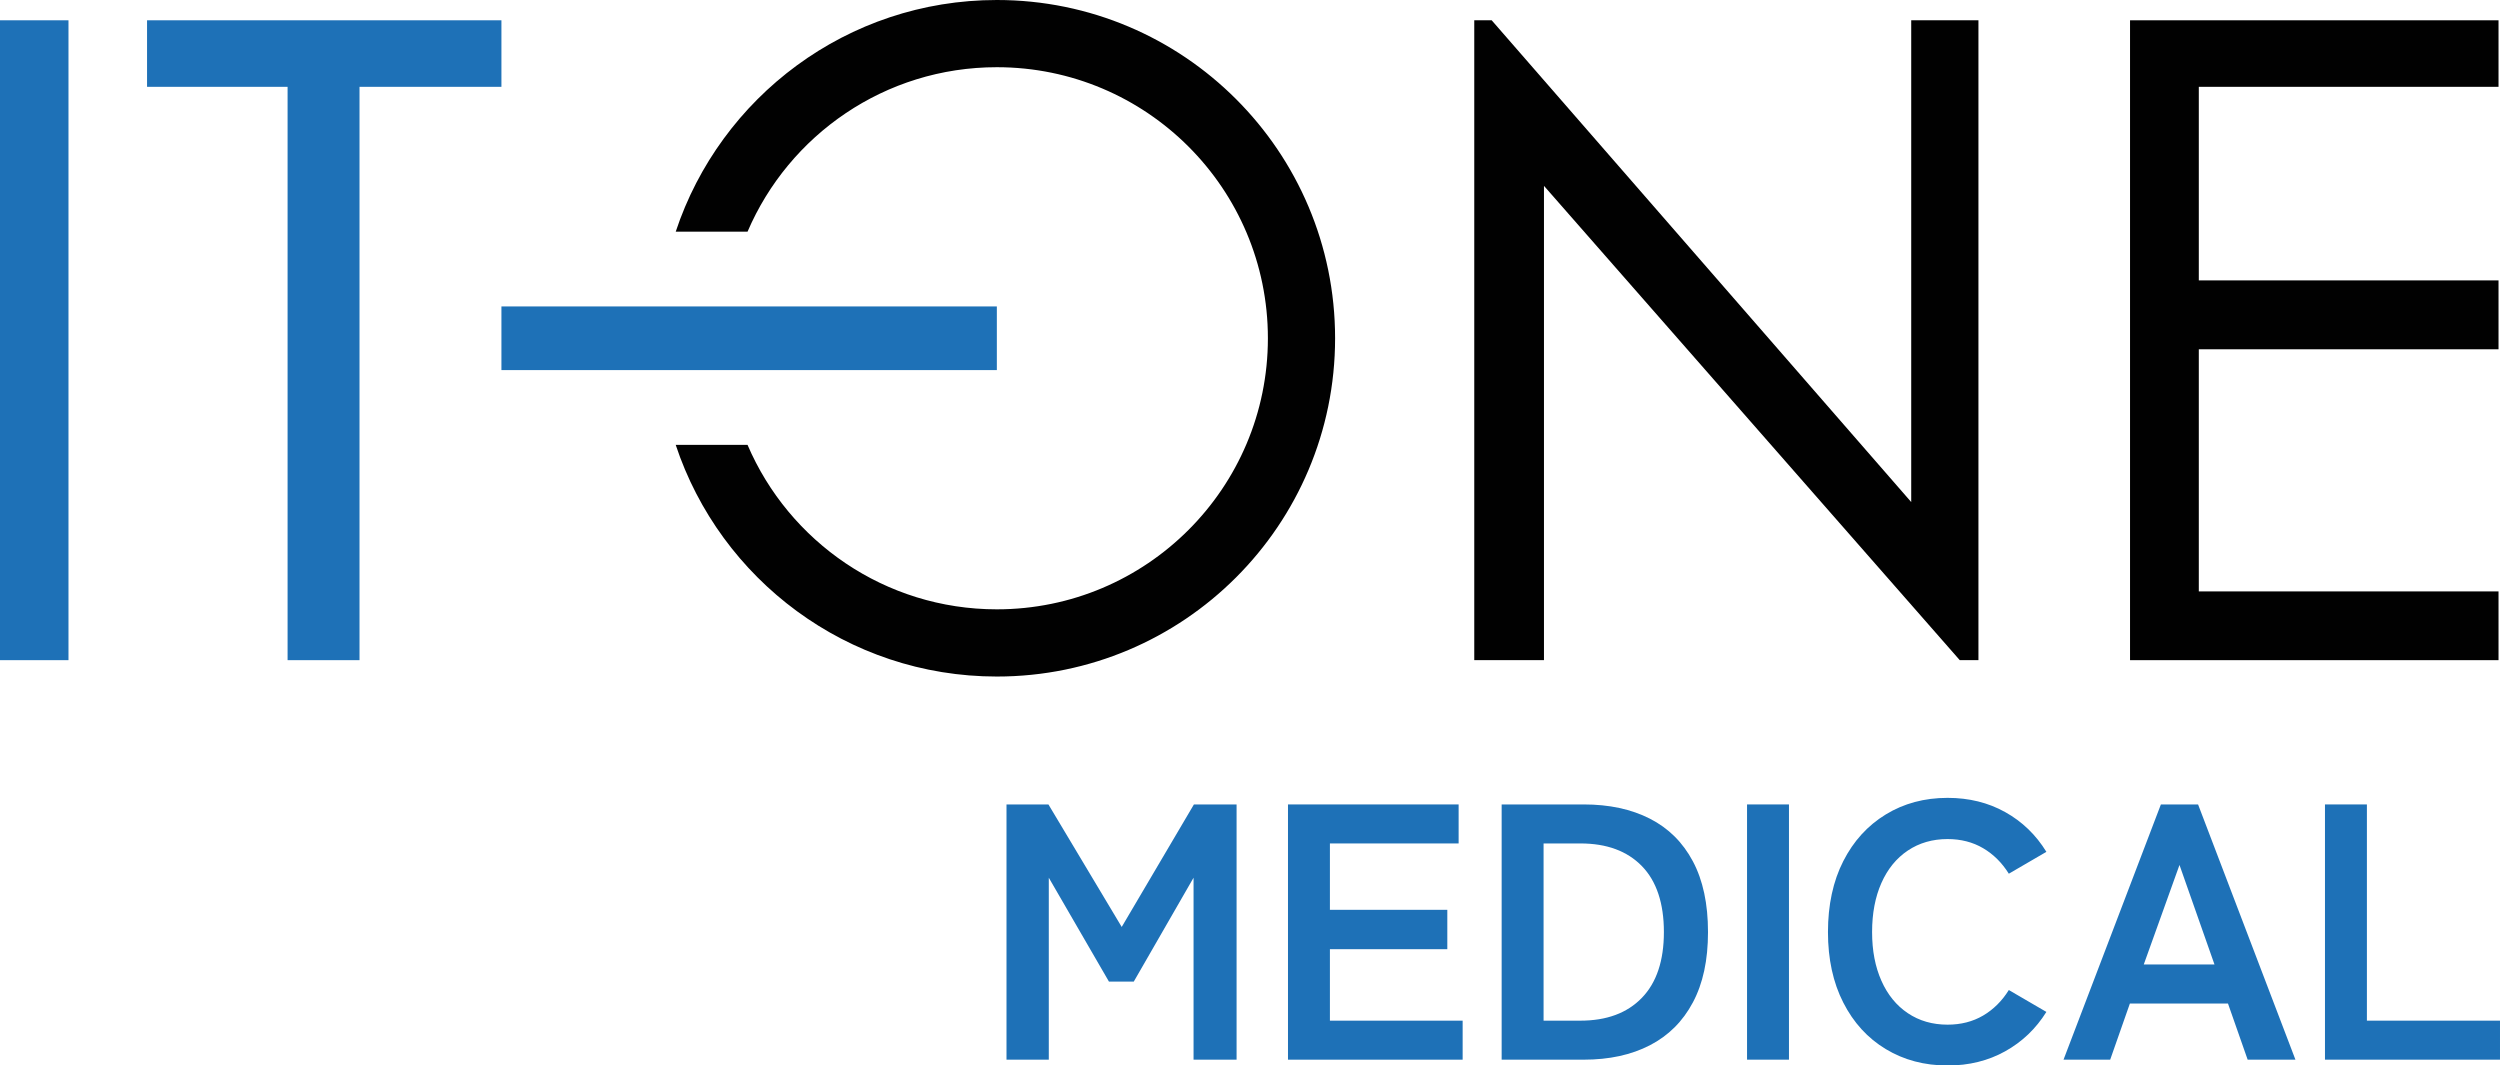 <?xml version="1.0" encoding="UTF-8"?> <svg xmlns="http://www.w3.org/2000/svg" id="Layer_1" data-name="Layer 1" viewBox="0 0 2966.67 1264.39"><defs><style> .cls-1 { fill: #010101; } .cls-2 { fill: #1e71b7; } </style></defs><g><path class="cls-1" d="M1182.92,0c-177.5,0-328.08,115.21-381.07,274.93h85.23c49.13-114.77,163.09-195.18,295.83-195.18,177.65,0,321.66,144.01,321.66,321.66s-144.01,321.66-321.66,321.66c-132.75,0-246.71-80.41-295.84-195.18h-85.23c52.98,159.72,203.56,274.93,381.07,274.93,221.69,0,401.41-179.72,401.41-401.41S1404.61,0,1182.92,0Z"></path><rect class="cls-2" x="595.03" y="363.64" width="587.89" height="75.54"></rect></g><polygon class="cls-1" points="1832.18 783.39 1832.18 220.55 2325.59 783.39 2347.75 783.39 2347.75 24.08 2267.98 24.08 2267.98 551.46 2267.98 595.78 1770.14 24.08 1749.46 24.08 1749.46 783.39 1832.18 783.39"></polygon><polygon class="cls-1" points="2527.65 24.08 2964.92 24.08 2964.92 103.03 2609.25 103.03 2609.25 332.74 2964.92 332.74 2964.92 414.48 2609.25 414.48 2609.25 701.81 2964.92 701.81 2964.92 783.39 2527.65 783.39 2527.65 24.08"></polygon><polygon class="cls-2" points="595.03 24.08 595.03 103.03 426.62 103.03 426.62 783.39 341.27 783.39 341.27 103.03 174.5 103.03 174.5 24.08 595.03 24.08"></polygon><rect class="cls-2" y="24.08" width="81.27" height="759.31"></rect><g><path class="cls-2" d="M1194.38,1257.47v-302.87h49.75l86.97,145.38,85.68-145.38h50.63v302.87h-51.06v-215.9l-70.97,123.3h-29.41l-71.4-123.3v215.9h-50.18Z"></path><path class="cls-2" d="M1528.41,1257.47v-302.87h202.49v46.29h-152.74v78.76h139.32v46.72h-139.32v84.82h157.51v46.29h-207.26Z"></path><path class="cls-2" d="M1781.96,1257.47v-302.87h97.35c30.29,0,56.46,5.61,78.54,16.88,22.06,11.24,39.08,28.12,51.04,50.61,11.98,22.51,17.95,50.49,17.95,83.94s-5.97,61.02-17.95,83.51c-11.96,22.51-28.98,39.46-51.04,50.85-22.08,11.41-48.25,17.09-78.54,17.09h-97.35ZM1831.71,1211.18h43.71c31.15,0,55.46-9.02,72.91-27.05,17.45-18.02,26.16-44.07,26.16-78.11s-8.71-60.42-26.16-78.3c-17.45-17.88-41.75-26.83-72.91-26.83h-43.71v210.29Z"></path><path class="cls-2" d="M2073.16,1257.47v-302.87h49.75v302.87h-49.75Z"></path><path class="cls-2" d="M2311.12,1264.39c-27.41,0-51.85-6.49-73.34-19.48-21.49-12.96-38.29-31.37-50.4-55.17-12.13-23.78-18.19-51.68-18.19-83.72s6.06-60.35,18.19-84.15c12.1-23.8,28.91-42.25,50.4-55.38,21.49-13.13,45.93-19.69,73.34-19.69,25.4,0,48.18,5.63,68.37,16.88,20.2,11.27,36.5,26.98,48.89,47.17l-44.57,25.95c-8.07-12.96-18.24-23.06-30.49-30.27-12.27-7.21-26.33-10.84-42.21-10.84-17.88,0-33.59,4.56-47.15,13.63-13.56,9.1-24.02,21.94-31.37,38.53-7.35,16.59-11.03,35.98-11.03,58.18s3.68,41.18,11.03,57.77c7.35,16.59,17.81,29.41,31.37,38.51,13.56,9.1,29.27,13.63,47.15,13.63,15.88,0,29.94-3.6,42.21-10.81,12.25-7.21,22.42-17.31,30.49-30.29l44.57,25.97c-12.39,19.89-28.69,35.47-48.89,46.72-20.2,11.24-42.97,16.88-68.37,16.88Z"></path><path class="cls-2" d="M2448.72,1257.47l115.54-302.87h44.12l115.54,302.87h-56.7l-23.35-66.63h-116.4l-23.37,66.63h-55.38ZM2543.93,1144.53h83.94l-41.54-118.12-42.4,118.12Z"></path><path class="cls-2" d="M2758.97,1257.47v-302.87h49.75v256.58h157.94v46.29h-207.69Z"></path></g></svg> 